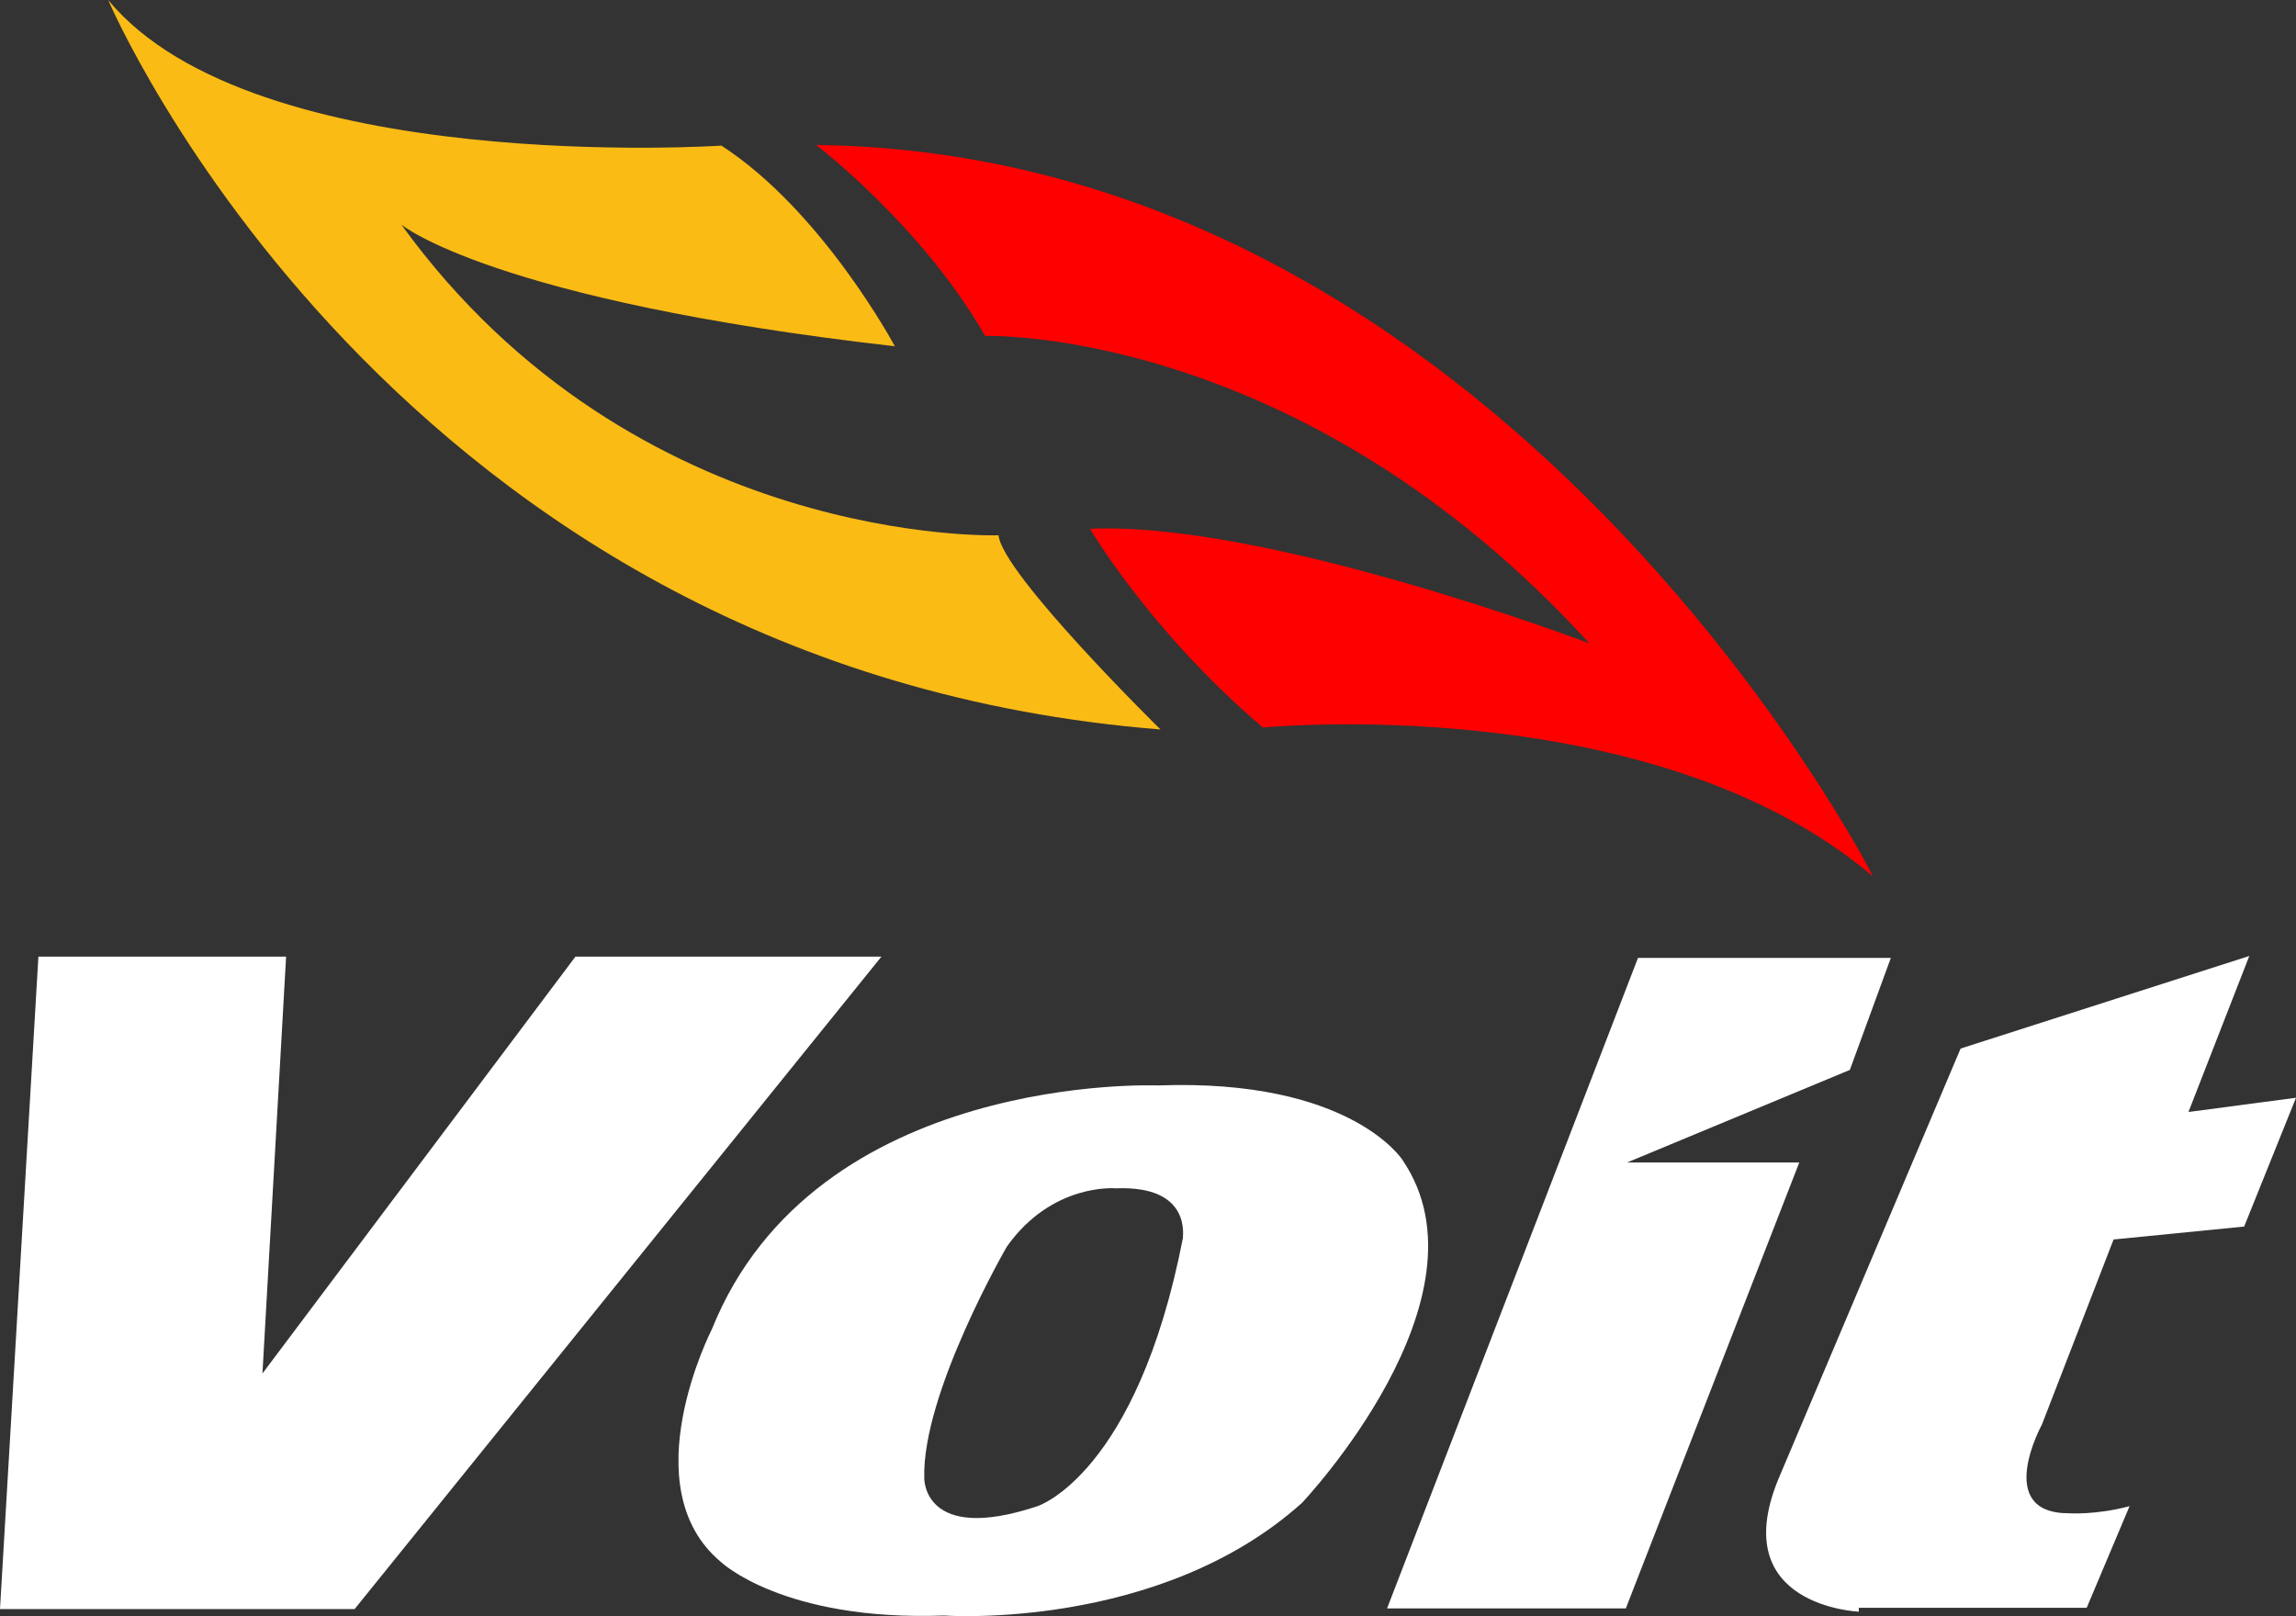 <svg width="98" height="69" viewBox="0 0 98 69" fill="none" xmlns="http://www.w3.org/2000/svg">
<rect x="0" y="0" width="98" height="69" fill="#333333" stroke="none"/>
<g clip-path="url(#clip0_79_1081)">
<path d="M1.639 40.842H12.212L11.202 58.638L24.561 40.842H37.621L15.136 68.696H0L1.639 40.842Z" fill="white"/>
<path d="M69.914 40.897H80.706L78.957 45.678L69.45 49.629H76.799L69.395 68.668H59.204L69.914 40.897Z" fill="white"/>
<path d="M83.684 44.766L96.006 40.814L93.41 47.474L98 46.866L95.787 52.365L90.214 52.917L87.154 60.821C87.154 60.821 85.077 64.606 88.301 64.606C88.301 64.606 89.449 64.689 90.897 64.302L89.066 68.641H79.34V68.807C79.34 68.807 73.684 68.585 75.897 63.169L83.684 44.766Z" fill="white"/>
<path d="M59.86 49.519C63.876 55.404 55.571 64.164 55.571 64.164C49.478 69.636 40.298 68.972 40.298 68.972C33.413 69.221 30.763 66.679 30.763 66.679C26.938 63.473 30.381 56.758 30.381 56.758C34.807 45.733 49.423 46.341 49.423 46.341C57.647 46.037 59.86 49.519 59.86 49.519ZM47.62 50.734C47.62 50.734 44.916 50.486 42.976 53.221C42.976 53.221 39.342 59.494 39.451 63.114C39.451 63.114 39.397 65.933 44.287 64.302C44.287 64.302 48.522 62.948 50.489 52.862C50.462 52.862 50.926 50.596 47.62 50.734Z" fill="white"/>
<path d="M38.195 14.784C38.195 14.784 35.107 9.008 30.791 6.217C30.791 6.217 10.846 7.544 4.617 0C4.617 0 16.748 28.545 49.533 31.143C49.533 31.143 42.785 24.511 42.621 22.853C42.621 22.853 27.13 23.405 17.13 9.589C17.13 9.589 21.01 12.822 38.195 14.784Z" fill="#FBBB15"/>
<path d="M34.834 6.19C34.834 6.19 39.342 9.616 42.047 14.342C42.047 14.342 55.461 13.899 67.838 27.467C67.838 27.467 54.095 22.245 46.527 22.576C46.527 22.576 49.068 26.942 53.904 31.06C53.904 31.06 70.543 29.429 79.941 37.415C79.996 37.443 64.204 6.549 34.834 6.19Z" fill="#FF0000"/>
</g>
<defs>
<clipPath id="clip0_79_1081">
<rect width="98" height="69" fill="white"/>
</clipPath>
</defs>
</svg>
